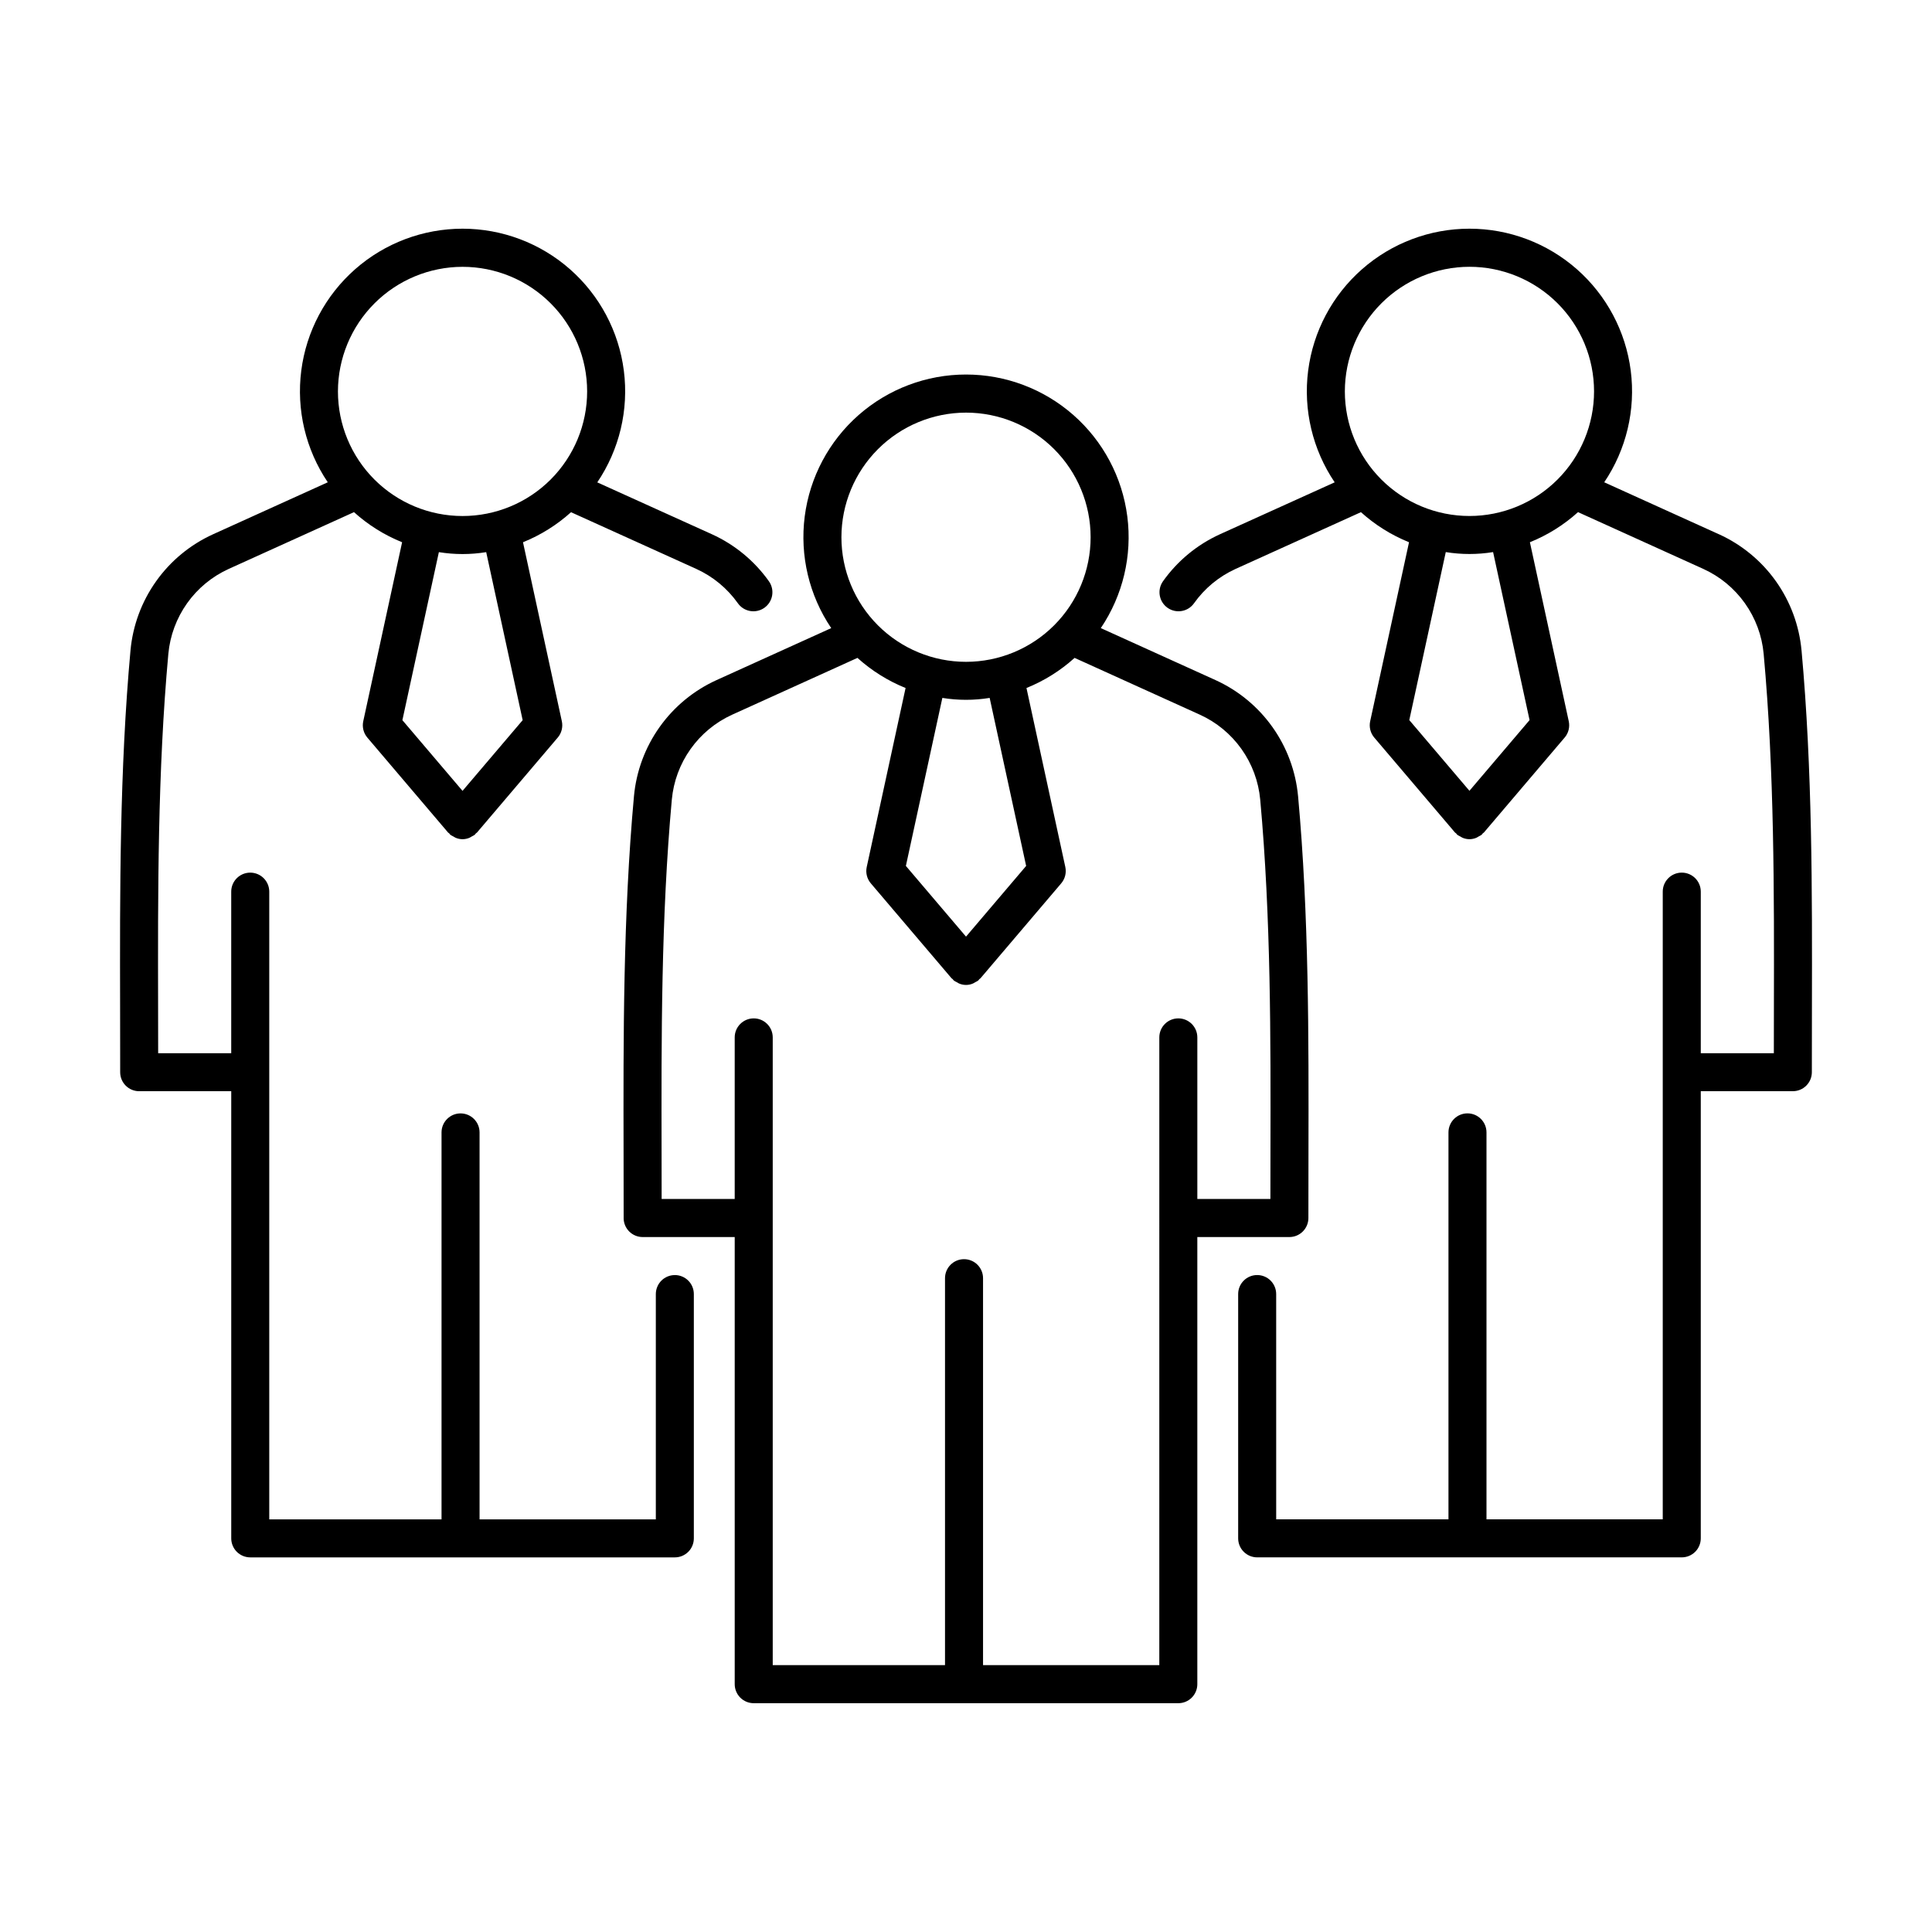 <?xml version="1.0" encoding="UTF-8"?>
<!-- Uploaded to: SVG Repo, www.svgrepo.com, Generator: SVG Repo Mixer Tools -->
<svg fill="#000000" width="800px" height="800px" version="1.1" viewBox="144 144 512 512" xmlns="http://www.w3.org/2000/svg">
 <g>
  <path d="m485.7 471.83c1.336 0 2.617-0.531 3.562-1.477 0.945-0.945 1.477-2.227 1.477-3.562l0.02-16.914c0.062-31.059 0.133-63.18-2.754-94.879h-0.004c-0.609-6.602-2.953-12.922-6.793-18.324-3.844-5.406-9.043-9.695-15.078-12.438l-30.402-13.781h-0.004c5.863-8.688 8.359-19.211 7.023-29.602-1.336-10.391-6.414-19.941-14.281-26.863-7.867-6.918-17.984-10.738-28.461-10.738-10.48 0-20.598 3.82-28.465 10.738-7.867 6.922-12.945 16.473-14.281 26.863-1.332 10.391 1.16 20.914 7.023 29.602l-30.402 13.781c-6.035 2.742-11.238 7.031-15.082 12.438-3.84 5.402-6.184 11.723-6.793 18.324-2.887 31.699-2.82 63.82-2.754 94.879l0.02 16.914h-0.004c0 1.336 0.531 2.617 1.477 3.562 0.945 0.945 2.227 1.477 3.562 1.477h24.398v118.5c0 1.336 0.531 2.617 1.477 3.562 0.945 0.945 2.227 1.477 3.562 1.473h112.52c1.336 0.004 2.617-0.527 3.562-1.473 0.945-0.945 1.477-2.227 1.477-3.562v-118.5zm-85.695-218.48c8.758 0 17.156 3.477 23.348 9.668 6.191 6.195 9.672 14.594 9.672 23.352 0 8.754-3.481 17.156-9.672 23.348s-14.59 9.672-23.348 9.672-17.156-3.481-23.348-9.672c-6.195-6.195-9.672-14.594-9.672-23.352 0.012-8.754 3.492-17.145 9.684-23.336 6.188-6.188 14.582-9.672 23.336-9.68zm15.934 120.13-15.934 18.738-15.938-18.738 9.668-44.527c4.152 0.676 8.387 0.676 12.535 0zm35.289 211.8h-46.711v-102.55c0-2.781-2.258-5.035-5.039-5.035s-5.039 2.254-5.039 5.035v102.55h-45.656v-166.36c0-2.781-2.258-5.039-5.039-5.039s-5.039 2.258-5.039 5.039v42.82h-19.363l-0.016-11.895c-0.062-30.832-0.133-62.715 2.715-93.945 0.445-4.832 2.16-9.457 4.973-13.406 2.809-3.953 6.613-7.094 11.027-9.098l33.191-15.047h0.004c3.75 3.387 8.066 6.09 12.754 7.981l-10.297 47.438c-0.332 1.535 0.07 3.137 1.086 4.332l21.387 25.148c0.086 0.102 0.215 0.137 0.305 0.23 0.105 0.105 0.152 0.246 0.27 0.344h0.004c0.25 0.184 0.523 0.34 0.805 0.469 0.18 0.121 0.363 0.227 0.551 0.32 1.211 0.547 2.598 0.547 3.809 0 0.191-0.094 0.375-0.199 0.551-0.32 0.285-0.129 0.555-0.285 0.809-0.469 0.117-0.098 0.164-0.238 0.27-0.344 0.094-0.094 0.219-0.129 0.305-0.23l21.387-25.148c1.016-1.195 1.418-2.797 1.09-4.332l-10.297-47.438h-0.004c4.688-1.891 9.004-4.594 12.758-7.981l33.191 15.047c4.414 2.004 8.219 5.144 11.031 9.098 2.809 3.949 4.523 8.574 4.969 13.406 2.848 31.23 2.781 63.113 2.715 93.945l-0.016 11.895h-19.363v-42.82c0-2.781-2.254-5.039-5.039-5.039-2.781 0-5.035 2.258-5.035 5.039z"/>
  <path d="m322.84 481.91c-1.34-0.004-2.621 0.527-3.566 1.473-0.941 0.945-1.473 2.227-1.473 3.562v59.707h-46.711v-102.55c0-2.781-2.258-5.039-5.039-5.039s-5.039 2.258-5.039 5.039v102.55h-45.656v-166.36c0-2.781-2.254-5.035-5.039-5.035-2.781 0-5.039 2.254-5.039 5.035v42.82h-19.363l-0.016-11.895c-0.062-30.832-0.133-62.715 2.715-93.945 0.449-4.828 2.164-9.453 4.973-13.406 2.809-3.953 6.613-7.09 11.027-9.098l33.195-15.043h0.004c3.75 3.387 8.066 6.086 12.75 7.977l-10.297 47.438c-0.332 1.535 0.07 3.137 1.086 4.332l21.387 25.152c0.086 0.102 0.215 0.137 0.305 0.23 0.105 0.105 0.152 0.246 0.27 0.344l0.004-0.004c0.254 0.184 0.523 0.34 0.809 0.473 0.176 0.117 0.359 0.223 0.551 0.32 1.207 0.547 2.594 0.547 3.805 0 0.191-0.098 0.375-0.203 0.551-0.32 0.285-0.133 0.555-0.289 0.809-0.473 0.117-0.098 0.164-0.238 0.27-0.344 0.094-0.094 0.219-0.129 0.305-0.23l21.387-25.152v0.004c1.02-1.195 1.418-2.797 1.09-4.332l-10.297-47.438c4.676-1.887 8.984-4.582 12.73-7.961l33.191 15.027c4.414 2.008 8.219 5.148 11.027 9.105 1.605 2.266 4.746 2.805 7.016 1.203 2.269-1.602 2.816-4.742 1.219-7.016-3.84-5.414-9.047-9.719-15.09-12.465l-30.406-13.762v-0.004c5.867-8.684 8.371-19.207 7.039-29.602-1.328-10.395-6.402-19.945-14.266-26.871-7.867-6.926-17.988-10.746-28.465-10.75-10.48 0-20.602 3.812-28.473 10.734-7.867 6.922-12.945 16.473-14.281 26.863-1.336 10.395 1.16 20.922 7.023 29.605l-30.406 13.781c-6.035 2.742-11.238 7.035-15.078 12.438-3.844 5.402-6.188 11.727-6.797 18.328-2.887 31.699-2.82 63.82-2.754 94.879l0.02 16.914c0 1.336 0.527 2.617 1.473 3.562 0.945 0.945 2.227 1.473 3.562 1.473h24.398v118.5c0 1.336 0.531 2.621 1.477 3.562 0.945 0.945 2.227 1.477 3.562 1.477h112.52c1.336 0 2.617-0.531 3.562-1.477 0.945-0.941 1.473-2.227 1.473-3.562v-64.742c0-1.336-0.527-2.617-1.473-3.562-0.945-0.945-2.227-1.477-3.562-1.473zm-40.328-147.06-15.938 18.738-15.938-18.738 9.668-44.527h0.004c4.152 0.676 8.387 0.676 12.539 0zm-15.934-120.14c8.758 0 17.156 3.481 23.348 9.672 6.195 6.191 9.672 14.59 9.672 23.348 0 8.758-3.477 17.156-9.668 23.348-6.195 6.195-14.594 9.672-23.348 9.672-8.758 0-17.156-3.477-23.352-9.668-6.191-6.191-9.672-14.59-9.672-23.348 0.012-8.754 3.492-17.148 9.684-23.34 6.188-6.188 14.582-9.672 23.336-9.684z"/>
  <path d="m599.54 285.59-30.406-13.781h0.004c5.859-8.684 8.359-19.207 7.023-29.602-1.336-10.395-6.414-19.945-14.281-26.867-7.871-6.918-17.992-10.738-28.469-10.734-10.48 0-20.598 3.82-28.465 10.746-7.867 6.922-12.941 16.473-14.273 26.867-1.332 10.395 1.168 20.918 7.031 29.602l-30.441 13.777v0.004c-6.035 2.75-11.234 7.047-15.07 12.457-1.598 2.273-1.051 5.414 1.219 7.016 2.269 1.602 5.41 1.062 7.016-1.203 2.801-3.953 6.602-7.09 11.008-9.098l33.227-15.043c3.75 3.383 8.059 6.078 12.742 7.969l-10.297 47.438c-0.332 1.535 0.07 3.137 1.086 4.332l21.387 25.152c0.086 0.102 0.215 0.137 0.305 0.23 0.105 0.105 0.152 0.246 0.27 0.344v-0.004c0.254 0.184 0.523 0.34 0.809 0.473 0.176 0.117 0.363 0.223 0.551 0.32 1.211 0.547 2.598 0.547 3.809 0 0.188-0.098 0.375-0.203 0.551-0.32 0.281-0.133 0.555-0.289 0.805-0.473 0.117-0.098 0.164-0.238 0.27-0.344 0.094-0.094 0.219-0.129 0.305-0.23l21.387-25.152 0.004 0.004c1.016-1.195 1.418-2.797 1.086-4.332l-10.297-47.438c4.688-1.891 9.004-4.59 12.754-7.977l33.195 15.043c4.414 2.008 8.219 5.144 11.027 9.098 2.812 3.953 4.527 8.578 4.973 13.406 2.848 31.23 2.781 63.113 2.715 93.945l-0.016 11.895h-19.363v-42.82c0-2.781-2.258-5.035-5.039-5.035s-5.039 2.254-5.039 5.035v166.35l-46.711 0.004v-102.55c0-2.781-2.254-5.039-5.035-5.039-2.785 0-5.039 2.258-5.039 5.039v102.55h-45.656l-0.004-59.707c0-2.781-2.254-5.035-5.035-5.035-2.785 0-5.039 2.254-5.039 5.035v64.742c0 1.336 0.531 2.621 1.477 3.562 0.945 0.945 2.227 1.477 3.562 1.477h112.52c1.336 0 2.617-0.531 3.562-1.477 0.945-0.941 1.477-2.227 1.477-3.562v-118.5h24.398c1.336 0 2.617-0.527 3.562-1.473 0.945-0.945 1.477-2.227 1.477-3.562l0.02-16.914c0.062-31.059 0.133-63.18-2.754-94.879h-0.004c-0.609-6.602-2.953-12.926-6.793-18.328-3.844-5.402-9.047-9.695-15.082-12.438zm-66.125-70.887c8.758 0 17.156 3.481 23.352 9.672 6.191 6.191 9.672 14.59 9.672 23.348 0 8.758-3.481 17.156-9.672 23.348-6.191 6.195-14.59 9.672-23.348 9.672s-17.156-3.477-23.348-9.668c-6.195-6.191-9.672-14.59-9.672-23.348 0.008-8.754 3.492-17.148 9.68-23.34 6.191-6.188 14.582-9.672 23.336-9.684zm15.938 120.13-15.938 18.738-15.938-18.738 9.668-44.527 0.004 0.004c4.148 0.676 8.383 0.676 12.535 0z"/>
 </g>
</svg>